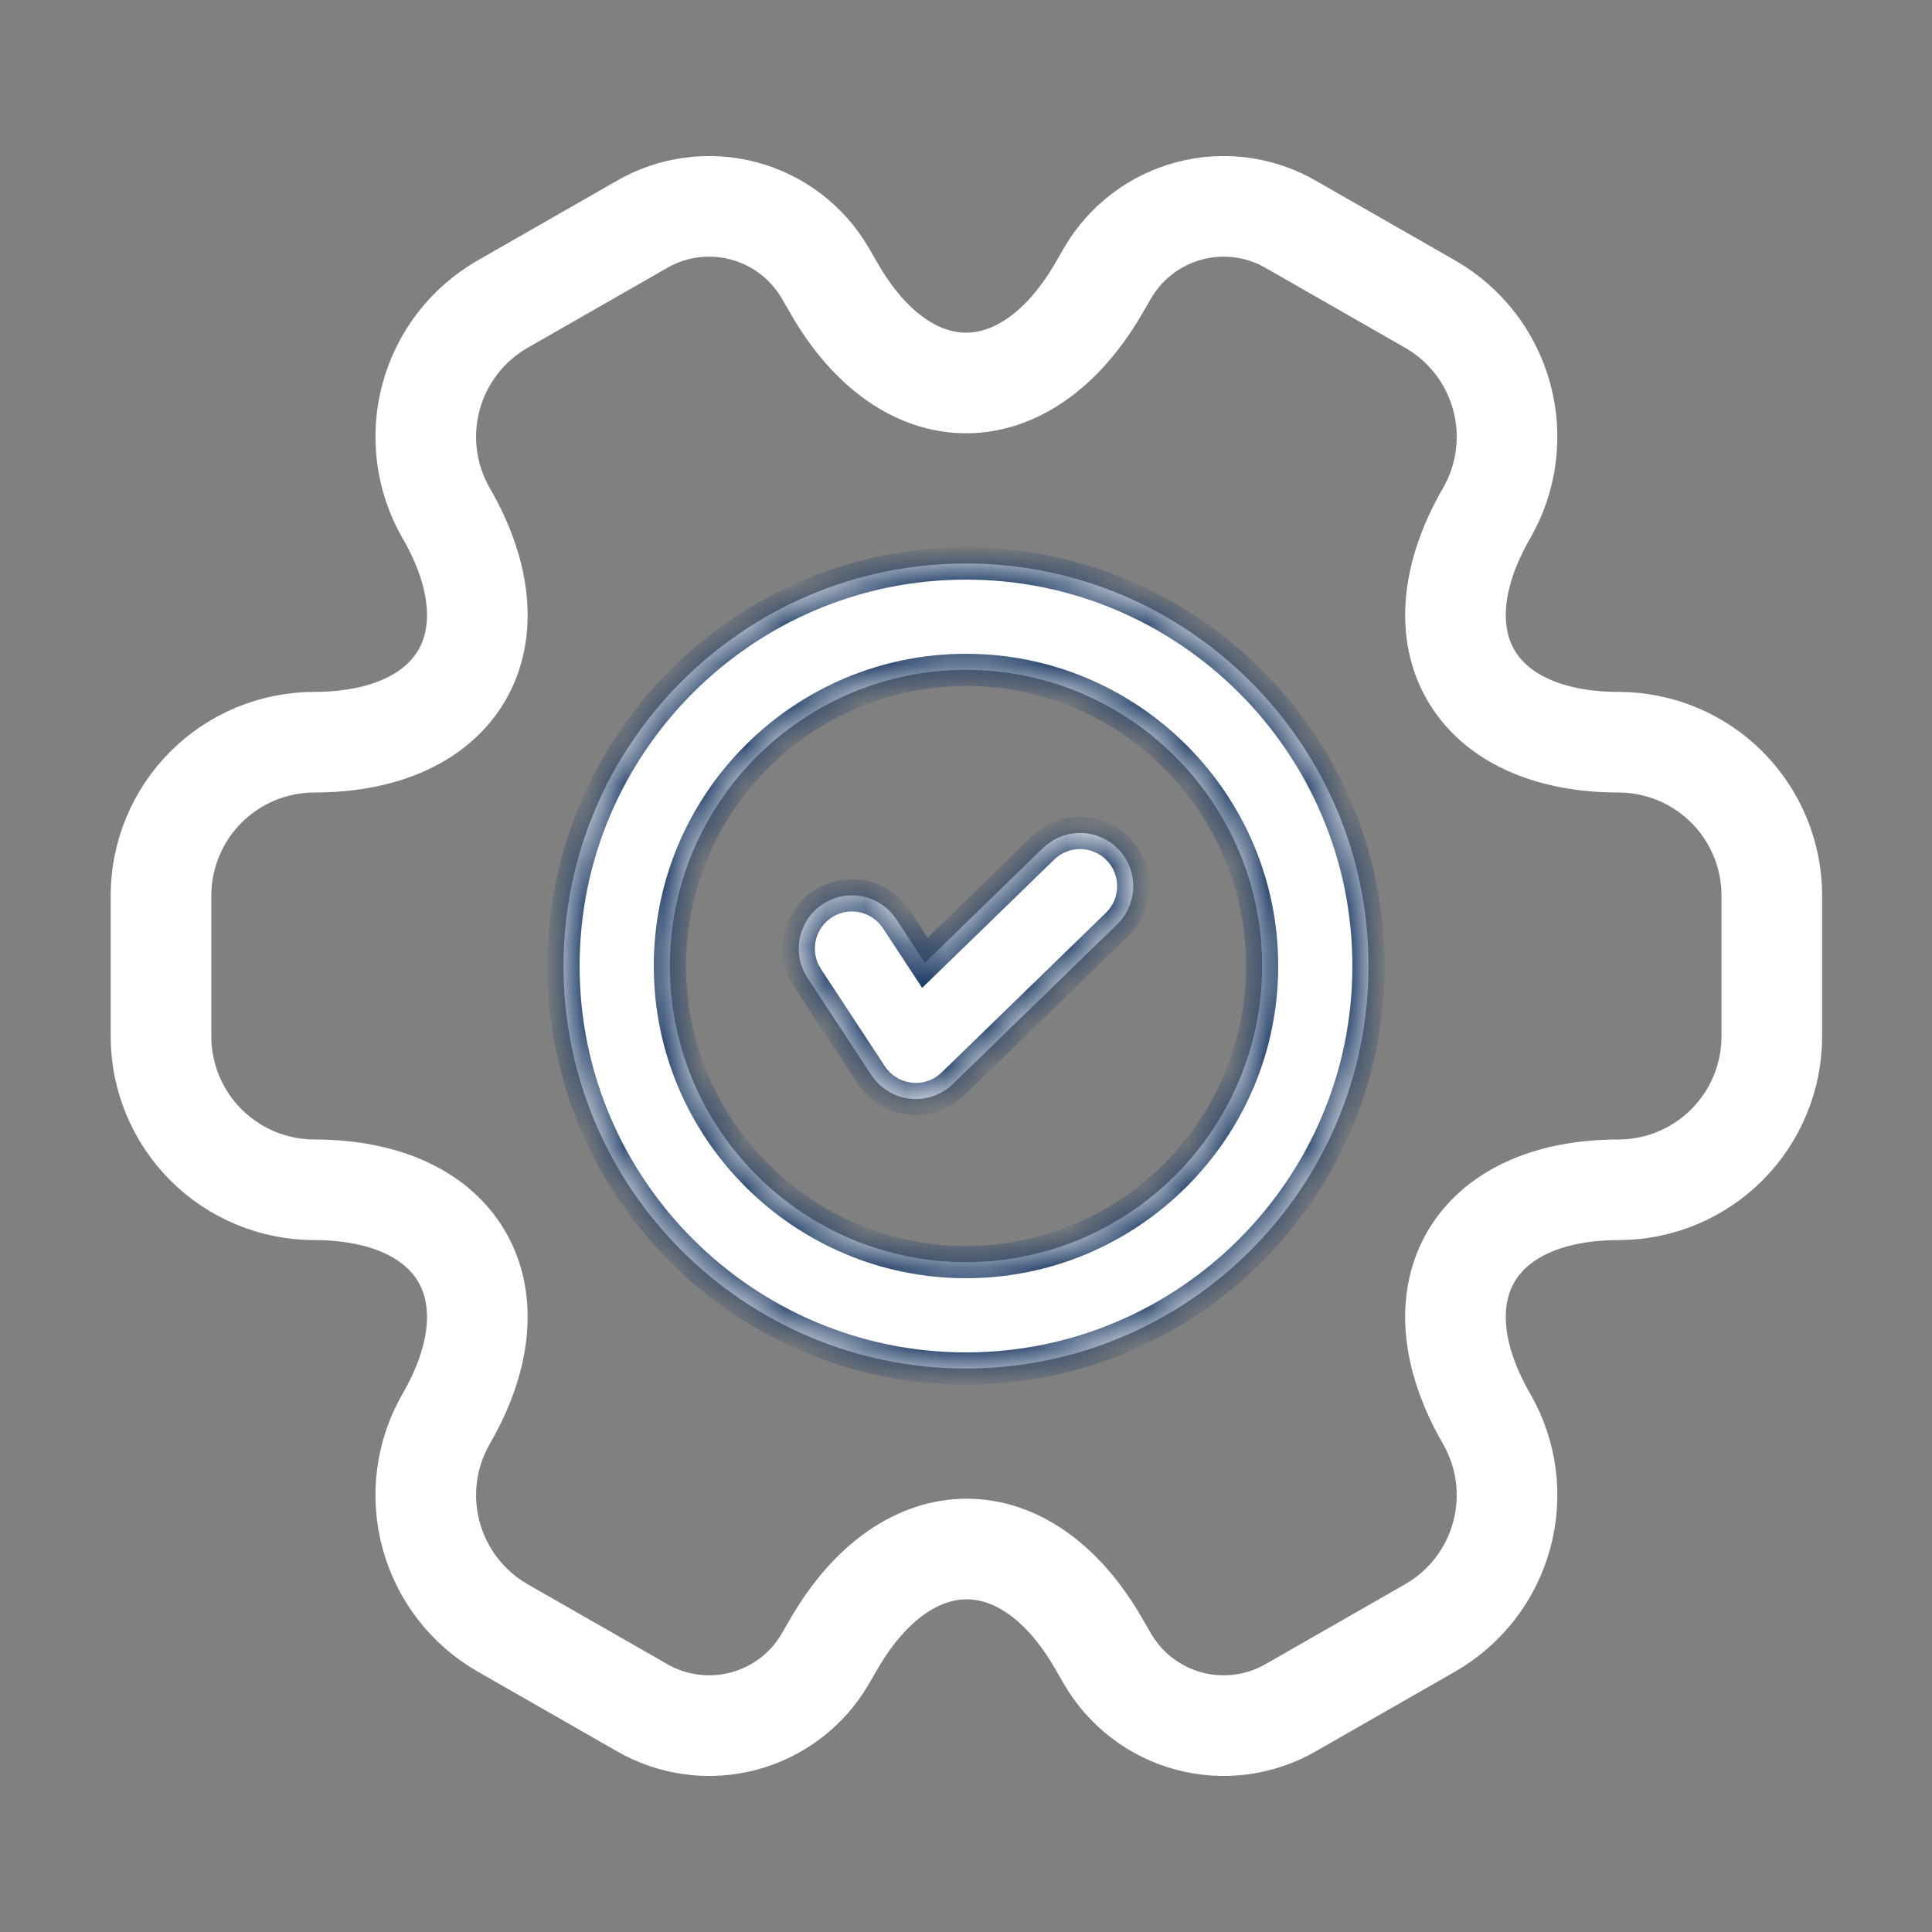 <svg width="48" height="48" viewBox="0 0 48 48" fill="none" xmlns="http://www.w3.org/2000/svg">
<rect x="0" y="0" width="48" height="48" fill="#808080" stroke="none"/>
<path d="M4 25.76V22.24C4.003 21.233 4.405 20.268 5.116 19.556C5.828 18.844 6.793 18.443 7.8 18.44C11.42 18.44 12.9 15.88 11.08 12.74C10.58 11.867 10.447 10.831 10.71 9.86C10.972 8.889 11.609 8.062 12.48 7.56L15.94 5.58C16.704 5.135 17.613 5.012 18.468 5.237C19.323 5.462 20.054 6.017 20.5 6.78L20.72 7.16C22.52 10.3 25.48 10.3 27.3 7.16L27.52 6.78C27.966 6.017 28.697 5.462 29.552 5.237C30.407 5.012 31.316 5.135 32.08 5.58L35.54 7.56C36.411 8.062 37.048 8.889 37.31 9.86C37.573 10.831 37.44 11.867 36.94 12.74C35.12 15.88 36.6 18.44 40.22 18.44C41.227 18.443 42.192 18.844 42.904 19.556C43.615 20.268 44.017 21.233 44.02 22.24V25.76C44.017 26.767 43.615 27.731 42.904 28.443C42.192 29.155 41.227 29.557 40.22 29.56C36.6 29.56 35.12 32.12 36.94 35.26C37.44 36.133 37.573 37.168 37.31 38.139C37.048 39.11 36.411 39.937 35.54 40.44L32.08 42.42C31.316 42.864 30.407 42.988 29.552 42.763C28.697 42.538 27.966 41.983 27.52 41.22L27.3 40.84C25.5 37.7 22.54 37.7 20.72 40.84L20.5 41.22C20.054 41.983 19.323 42.538 18.468 42.763C17.613 42.988 16.704 42.864 15.94 42.42L12.48 40.44C11.609 39.937 10.972 39.11 10.71 38.139C10.447 37.168 10.58 36.133 11.08 35.26C12.9 32.12 11.42 29.56 7.8 29.56C6.793 29.557 5.828 29.155 5.116 28.443C4.405 27.731 4.003 26.767 4 25.76Z" stroke="white" stroke-width="2.5" stroke-linecap="round" stroke-linejoin="round"/>
<mask id="path-2-inside-1_7144_1935" fill="white">
<path d="M24 14C29.514 14 34 18.486 34 24C34 29.514 29.514 34 24 34C18.486 34 14 29.514 14 24C14 18.486 18.486 14 24 14ZM24 16.643C19.943 16.643 16.643 19.943 16.643 24C16.643 28.057 19.943 31.357 24 31.357C28.057 31.357 31.357 28.057 31.357 24C31.357 19.943 28.057 16.643 24 16.643ZM25.913 21.069C26.437 20.56 27.272 20.574 27.781 21.095C28.29 21.619 28.278 22.455 27.756 22.964L23.675 26.931C23.427 27.172 23.096 27.305 22.754 27.305C22.706 27.305 22.658 27.302 22.609 27.297C22.218 27.254 21.865 27.038 21.648 26.709L20.061 24.292C19.662 23.682 19.831 22.862 20.441 22.462C21.05 22.062 21.869 22.231 22.27 22.841L22.98 23.92L25.913 21.069Z"/>
</mask>
<path d="M24 14C29.514 14 34 18.486 34 24C34 29.514 29.514 34 24 34C18.486 34 14 29.514 14 24C14 18.486 18.486 14 24 14ZM24 16.643C19.943 16.643 16.643 19.943 16.643 24C16.643 28.057 19.943 31.357 24 31.357C28.057 31.357 31.357 28.057 31.357 24C31.357 19.943 28.057 16.643 24 16.643ZM25.913 21.069C26.437 20.56 27.272 20.574 27.781 21.095C28.29 21.619 28.278 22.455 27.756 22.964L23.675 26.931C23.427 27.172 23.096 27.305 22.754 27.305C22.706 27.305 22.658 27.302 22.609 27.297C22.218 27.254 21.865 27.038 21.648 26.709L20.061 24.292C19.662 23.682 19.831 22.862 20.441 22.462C21.05 22.062 21.869 22.231 22.27 22.841L22.98 23.92L25.913 21.069Z" fill="white"/>
<path d="M24 14V13.6V14ZM34 24H34.4H34ZM24 34V34.4V34ZM14 24H13.6H14ZM24 16.643V16.243V16.643ZM16.643 24H16.243H16.643ZM24 31.357V31.757V31.357ZM31.357 24H31.757H31.357ZM25.913 21.069L26.192 21.356L26.192 21.356L25.913 21.069ZM27.781 21.095L28.068 20.816L28.067 20.815L27.781 21.095ZM27.756 22.964L28.035 23.251L28.035 23.25L27.756 22.964ZM23.675 26.931L23.396 26.644L23.396 26.644L23.675 26.931ZM22.754 27.305V27.705H22.754L22.754 27.305ZM22.609 27.297L22.566 27.695L22.568 27.695L22.609 27.297ZM21.648 26.709L21.314 26.928L21.314 26.929L21.648 26.709ZM20.061 24.292L19.727 24.511L19.727 24.512L20.061 24.292ZM20.441 22.462L20.661 22.797L20.661 22.796L20.441 22.462ZM22.27 22.841L22.605 22.621L22.605 22.621L22.27 22.841ZM22.98 23.92L22.645 24.14L22.911 24.544L23.258 24.207L22.98 23.92ZM24 14V14.4C29.293 14.4 33.6 18.707 33.6 24H34H34.4C34.4 18.265 29.735 13.6 24 13.6V14ZM34 24H33.6C33.6 29.293 29.293 33.6 24 33.6V34V34.4C29.735 34.4 34.4 29.735 34.4 24H34ZM24 34V33.6C18.707 33.6 14.4 29.293 14.4 24H14H13.6C13.6 29.735 18.265 34.4 24 34.4V34ZM14 24H14.4C14.4 18.707 18.707 14.4 24 14.4V14V13.6C18.265 13.6 13.6 18.265 13.6 24H14ZM24 16.643V16.243C19.722 16.243 16.243 19.722 16.243 24H16.643H17.043C17.043 20.164 20.164 17.043 24 17.043V16.643ZM16.643 24H16.243C16.243 28.278 19.722 31.757 24 31.757V31.357V30.957C20.164 30.957 17.043 27.836 17.043 24H16.643ZM24 31.357V31.757C28.278 31.757 31.757 28.278 31.757 24H31.357H30.957C30.957 27.836 27.836 30.957 24 30.957V31.357ZM31.357 24H31.757C31.757 19.722 28.278 16.243 24 16.243V16.643V17.043C27.836 17.043 30.957 20.164 30.957 24H31.357ZM25.913 21.069L26.192 21.356C26.557 21.001 27.139 21.01 27.495 21.374L27.781 21.095L28.067 20.815C27.404 20.137 26.317 20.118 25.634 20.783L25.913 21.069ZM27.781 21.095L27.494 21.373C27.849 21.739 27.841 22.323 27.477 22.677L27.756 22.964L28.035 23.25C28.716 22.588 28.73 21.498 28.068 20.816L27.781 21.095ZM27.756 22.964L27.477 22.677L23.396 26.644L23.675 26.931L23.954 27.218L28.035 23.251L27.756 22.964ZM23.675 26.931L23.396 26.644C23.223 26.812 22.992 26.905 22.754 26.905L22.754 27.305L22.754 27.705C23.199 27.705 23.631 27.532 23.954 27.217L23.675 26.931ZM22.754 27.305V26.905C22.721 26.905 22.687 26.903 22.651 26.899L22.609 27.297L22.568 27.695C22.629 27.701 22.691 27.705 22.754 27.705V27.305ZM22.609 27.297L22.653 26.899C22.381 26.87 22.134 26.719 21.983 26.489L21.648 26.709L21.314 26.929C21.597 27.357 22.056 27.639 22.566 27.695L22.609 27.297ZM21.648 26.709L21.983 26.489L20.396 24.073L20.061 24.292L19.727 24.512L21.314 26.928L21.648 26.709ZM20.061 24.292L20.396 24.073C20.117 23.647 20.235 23.075 20.661 22.797L20.441 22.462L20.222 22.127C19.427 22.649 19.206 23.717 19.727 24.511L20.061 24.292ZM20.441 22.462L20.661 22.796C21.085 22.518 21.656 22.635 21.936 23.061L22.27 22.841L22.605 22.621C22.082 21.826 21.015 21.607 20.222 22.128L20.441 22.462ZM22.27 22.841L21.936 23.061L22.645 24.14L22.98 23.92L23.314 23.7L22.605 22.621L22.27 22.841ZM22.98 23.92L23.258 24.207L26.192 21.356L25.913 21.069L25.634 20.782L22.701 23.633L22.98 23.92Z" fill="#1C3A64" mask="url(#path-2-inside-1_7144_1935)"/>
</svg>
